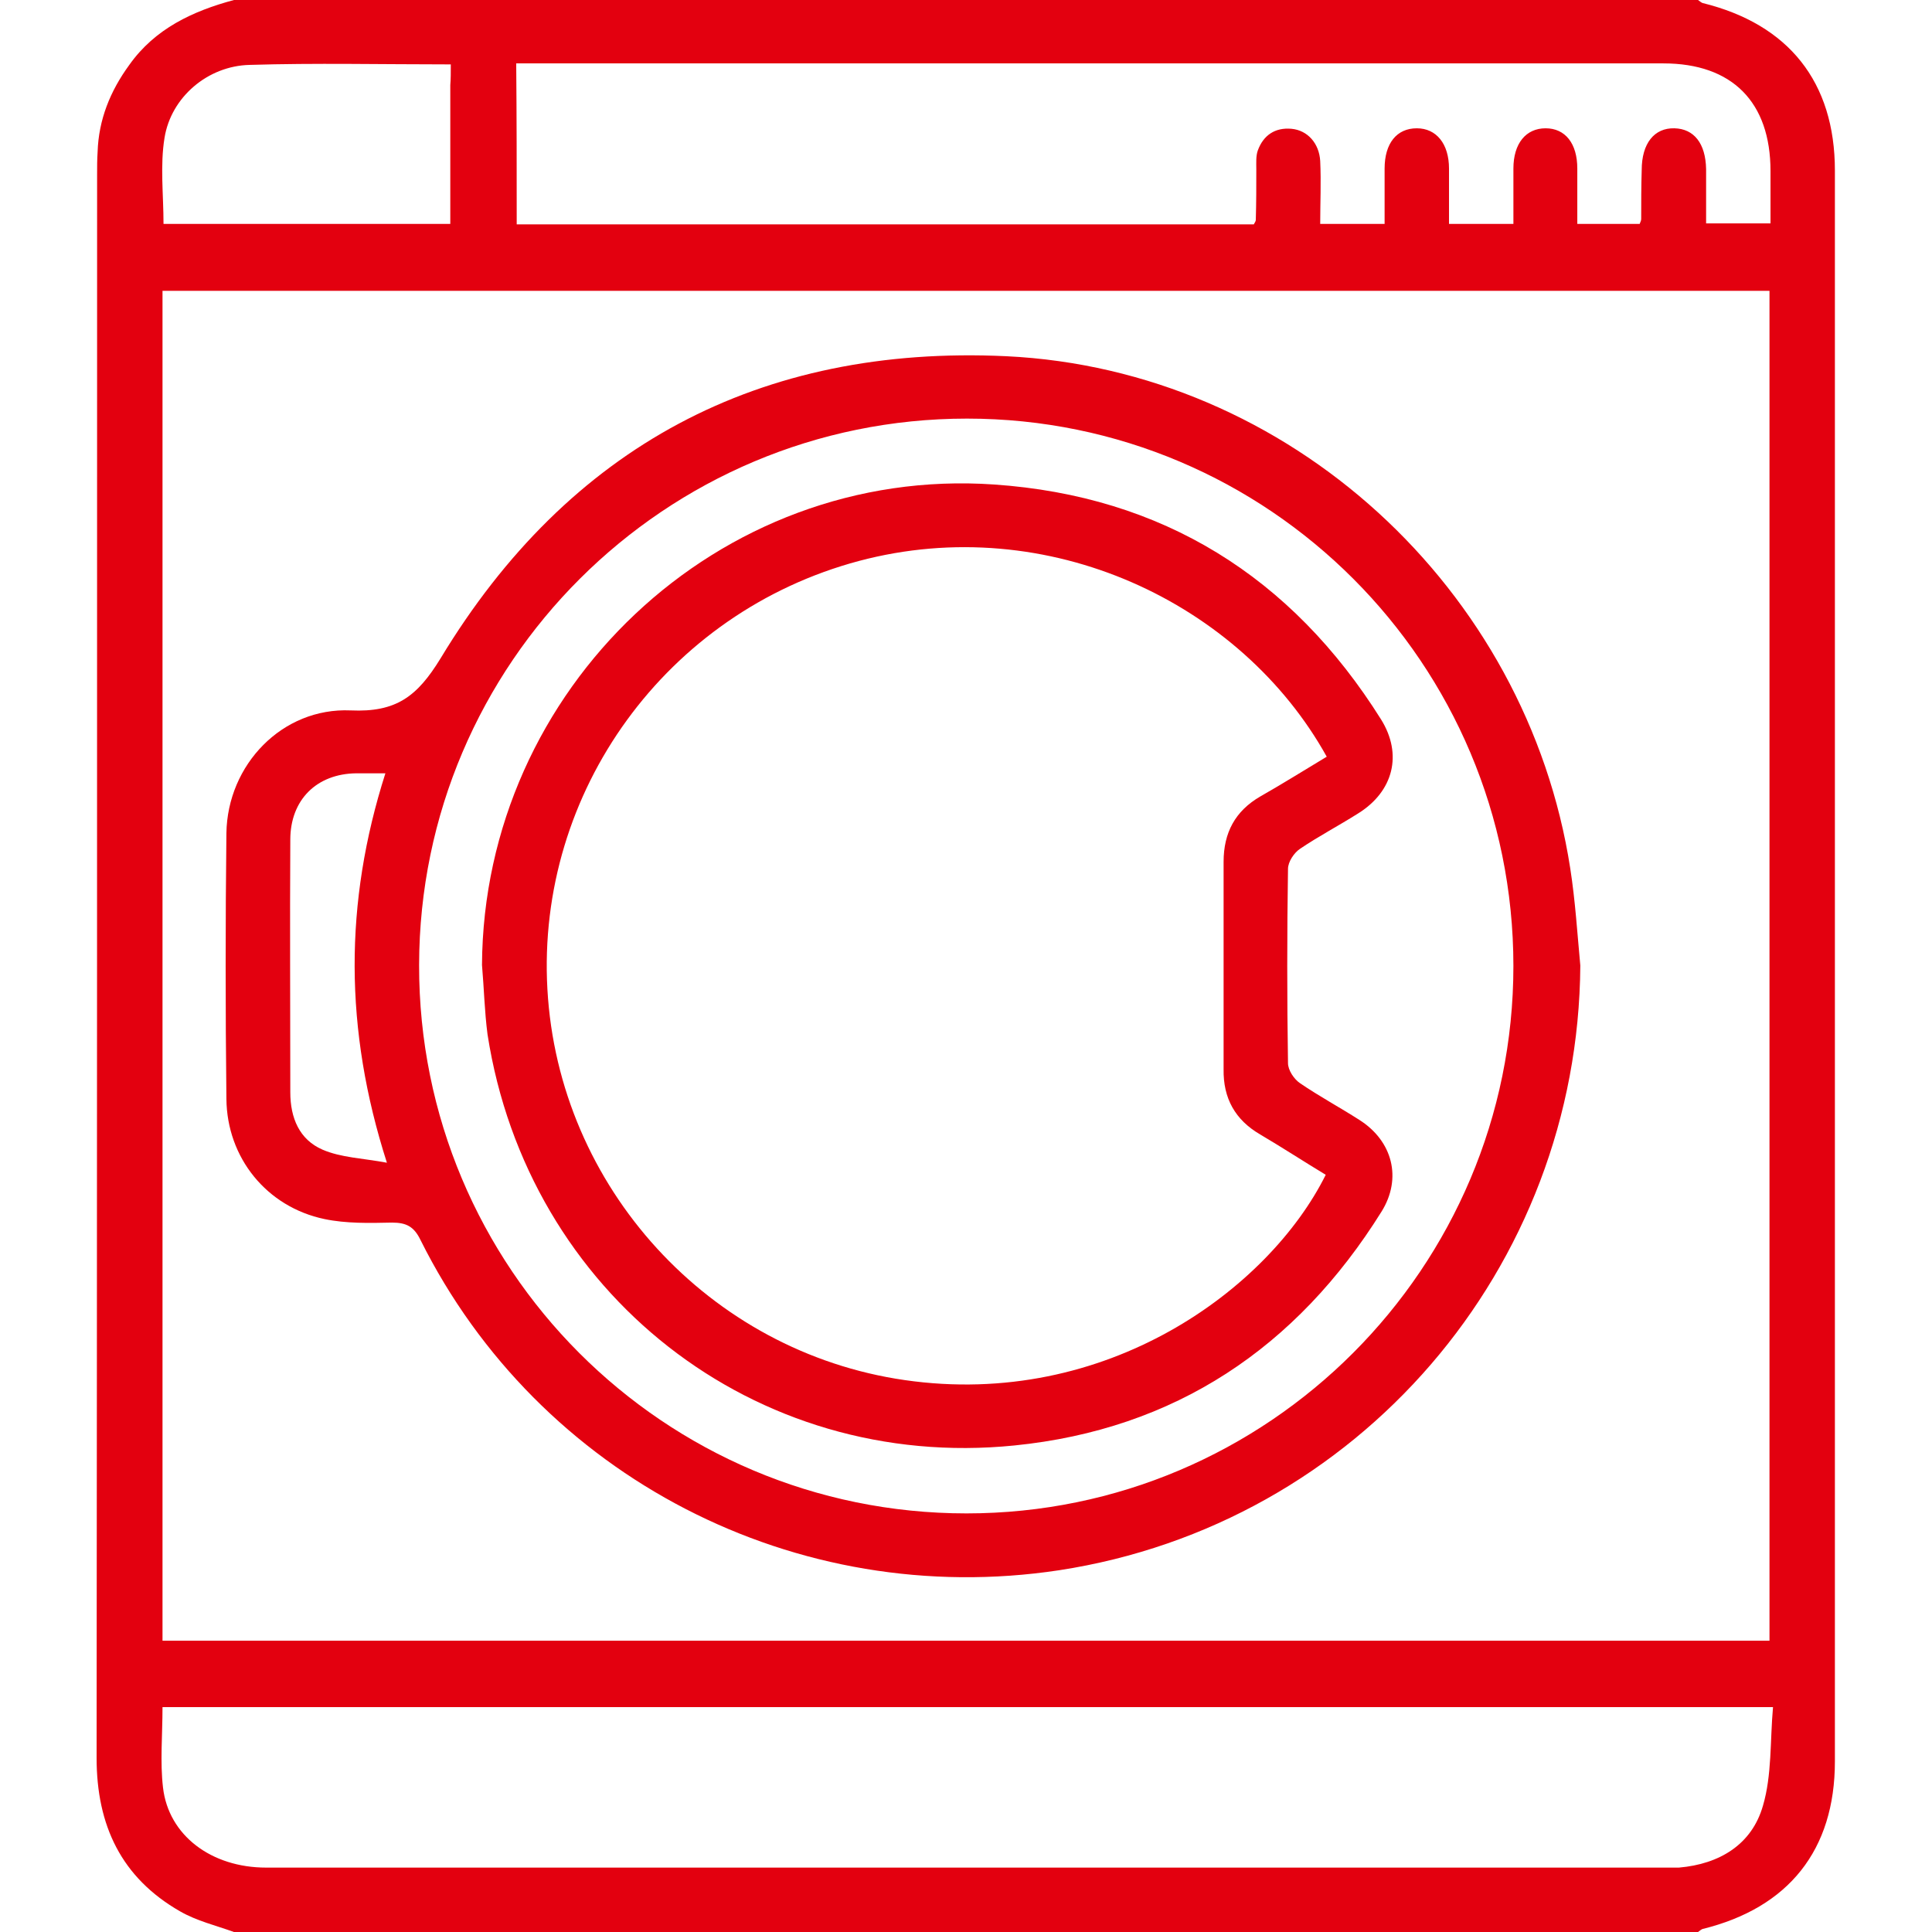 <?xml version="1.0" encoding="utf-8"?>
<!-- Generator: Adobe Illustrator 25.0.1, SVG Export Plug-In . SVG Version: 6.00 Build 0)  -->
<svg version="1.1" id="Шар_1" xmlns="http://www.w3.org/2000/svg" xmlns:xlink="http://www.w3.org/1999/xlink" x="0px" y="0px"
	 viewBox="0 0 384 384" style="enable-background:new 0 0 384 384;" xml:space="preserve">
<style type="text/css">
	.st0{fill:#E3000F;}
</style>
<g>
	<path class="st0" d="M337.5,384c-97,0-194,0-291,0c-3.6-1.3-7.4-2.2-10.7-4.1c-11.7-6.7-16.6-17.1-16.6-30.5
		c0.1-104.9,0.1-209.8,0.1-314.7c0-1.5,0-3,0.1-4.5c0.2-6.4,2.5-12.1,6.3-17.3C30.8,5.7,38.3,2.2,46.5,0c97,0,194,0,291,0
		c0.3,0.2,0.6,0.5,0.9,0.6c17.1,4.2,26.3,15.7,26.3,33.3c0,105.4,0,210.8,0,316.2c0,17.6-9.2,29.1-26.3,33.3
		C338.1,383.5,337.8,383.8,337.5,384z M351.7,326.1c0-89.6,0-178.9,0-268.3c-106.6,0-212.9,0-319.4,0c0,89.5,0,178.8,0,268.3
		C138.8,326.1,245.1,326.1,351.7,326.1z M32.3,339.3c0,5.6-0.5,10.9,0.1,16c1.1,9.5,9.6,15.9,20.5,15.9c92.7,0,185.5,0,278.2,0
		c0.9,0,1.8,0,2.6,0c8.1-0.7,14.5-4.6,16.7-12.3c1.8-6.1,1.4-12.9,2-19.6C245.1,339.3,138.9,339.3,32.3,339.3z M102.7,44.6
		c49,0,97.8,0,146.5,0c0.2-0.4,0.4-0.6,0.4-0.9c0.1-3.4,0.1-6.7,0.1-10.1c0-1.2-0.1-2.6,0.3-3.7c1.1-3,3.4-4.6,6.7-4.3
		c3.2,0.3,5.5,2.9,5.7,6.4c0.2,4.2,0,8.4,0,12.5c4.6,0,8.5,0,12.8,0c0-3.8,0-7.4,0-11c0-5,2.4-8,6.4-8c3.9,0,6.4,3.1,6.4,8
		c0,3.7,0,7.4,0,11c4.6,0,8.5,0,12.8,0c0-3.8,0-7.4,0-11c0-5,2.5-8,6.4-8c3.9,0,6.3,3,6.3,8c0,3.7,0,7.4,0,11c4.6,0,8.6,0,12.4,0
		c0.2-0.5,0.3-0.7,0.3-1c0-3.2,0-6.5,0.1-9.7c0-5.3,2.5-8.4,6.5-8.3c3.9,0.1,6.2,3,6.3,8.1c0,3.6,0,7.2,0,10.8c4.5,0,8.5,0,12.8,0
		c0-3.7,0-7,0-10.4c0-13.7-7.6-21.4-21.3-21.4c-74.6,0-149.2,0-223.8,0c-1.3,0-2.7,0-4.2,0C102.7,23.6,102.7,34,102.7,44.6z
		 M89.6,12.8c-13.8,0-26.9-0.3-40,0.1c-8.3,0.2-15.6,6.4-16.9,14.5c-0.9,5.5-0.2,11.3-0.2,17.1c18.9,0,37.8,0,57,0
		c0-9.4,0-18.5,0-27.6C89.6,15.7,89.6,14.5,89.6,12.8z"/>
	<path class="st0" d="M314.1,191.9c-0.4,60.2-44.2,111.1-103.6,120.2c-52.2,7.9-103.4-18.5-126.9-65.6c-1.3-2.7-2.8-3.5-5.7-3.5
		c-4.5,0.1-9.1,0.2-13.4-0.7C53,239.9,45.1,230.1,45,218.4c-0.2-17.6-0.2-35.2,0-52.8c0.2-13.6,11.1-25,24.7-24.4
		c9,0.4,13.2-2.7,17.9-10.4C113,88.8,151,68.5,200,70.8c56.2,2.7,103.5,46.2,112.1,101.8C313.1,179,313.5,185.5,314.1,191.9z
		 M300.8,192c0-60.1-48.6-108.8-108.6-108.8c-60,0-108.8,48.6-108.9,108.6c-0.1,60.2,48.6,109,108.8,109
		C252.1,300.8,300.8,252,300.8,192z M76.6,153.7c-2.4,0-4.1,0-5.8,0c-7.9,0.1-13.1,5.3-13.1,13.2c-0.1,16.7,0,33.5,0,50.2
		c0,5.1,1.8,9.4,6.4,11.4c3.7,1.6,8,1.7,12.8,2.6C68.4,204.6,68.4,179.4,76.6,153.7z"/>
	<path class="st0" d="M95.8,191.8c0.3-54.9,47-99.3,101.8-95.5c33.4,2.3,59.1,18.3,76.9,46.7c4.3,6.9,2.5,14.3-4.6,18.7
		c-3.8,2.4-7.8,4.5-11.5,7c-1.2,0.8-2.4,2.6-2.4,4c-0.2,12.9-0.2,25.7,0,38.6c0,1.4,1.2,3.2,2.4,4c3.8,2.6,7.9,4.8,11.8,7.3
		c6.6,4.2,8.5,11.6,4.4,18.2c-16.9,27.1-41.1,43.3-73,46.5c-51.6,5.2-96.7-30.2-104.7-81.7C96.3,201,96.2,196.4,95.8,191.8z
		 M263.7,150.4c-17-30.6-55.4-48.9-93-38.9c-38.2,10.2-64.1,45.8-61.9,85.1c2.2,39.4,32.2,72.1,71,77.7
		c40.1,5.8,72.4-18.1,83.7-40.8c-4.3-2.6-8.6-5.4-13-8c-5-2.9-7.4-7.2-7.3-13c0-13.7,0-27.5,0-41.2c0-5.8,2.3-10.1,7.3-13
		C254.9,155.8,259.2,153.1,263.7,150.4z"/>
</g>
</svg>
